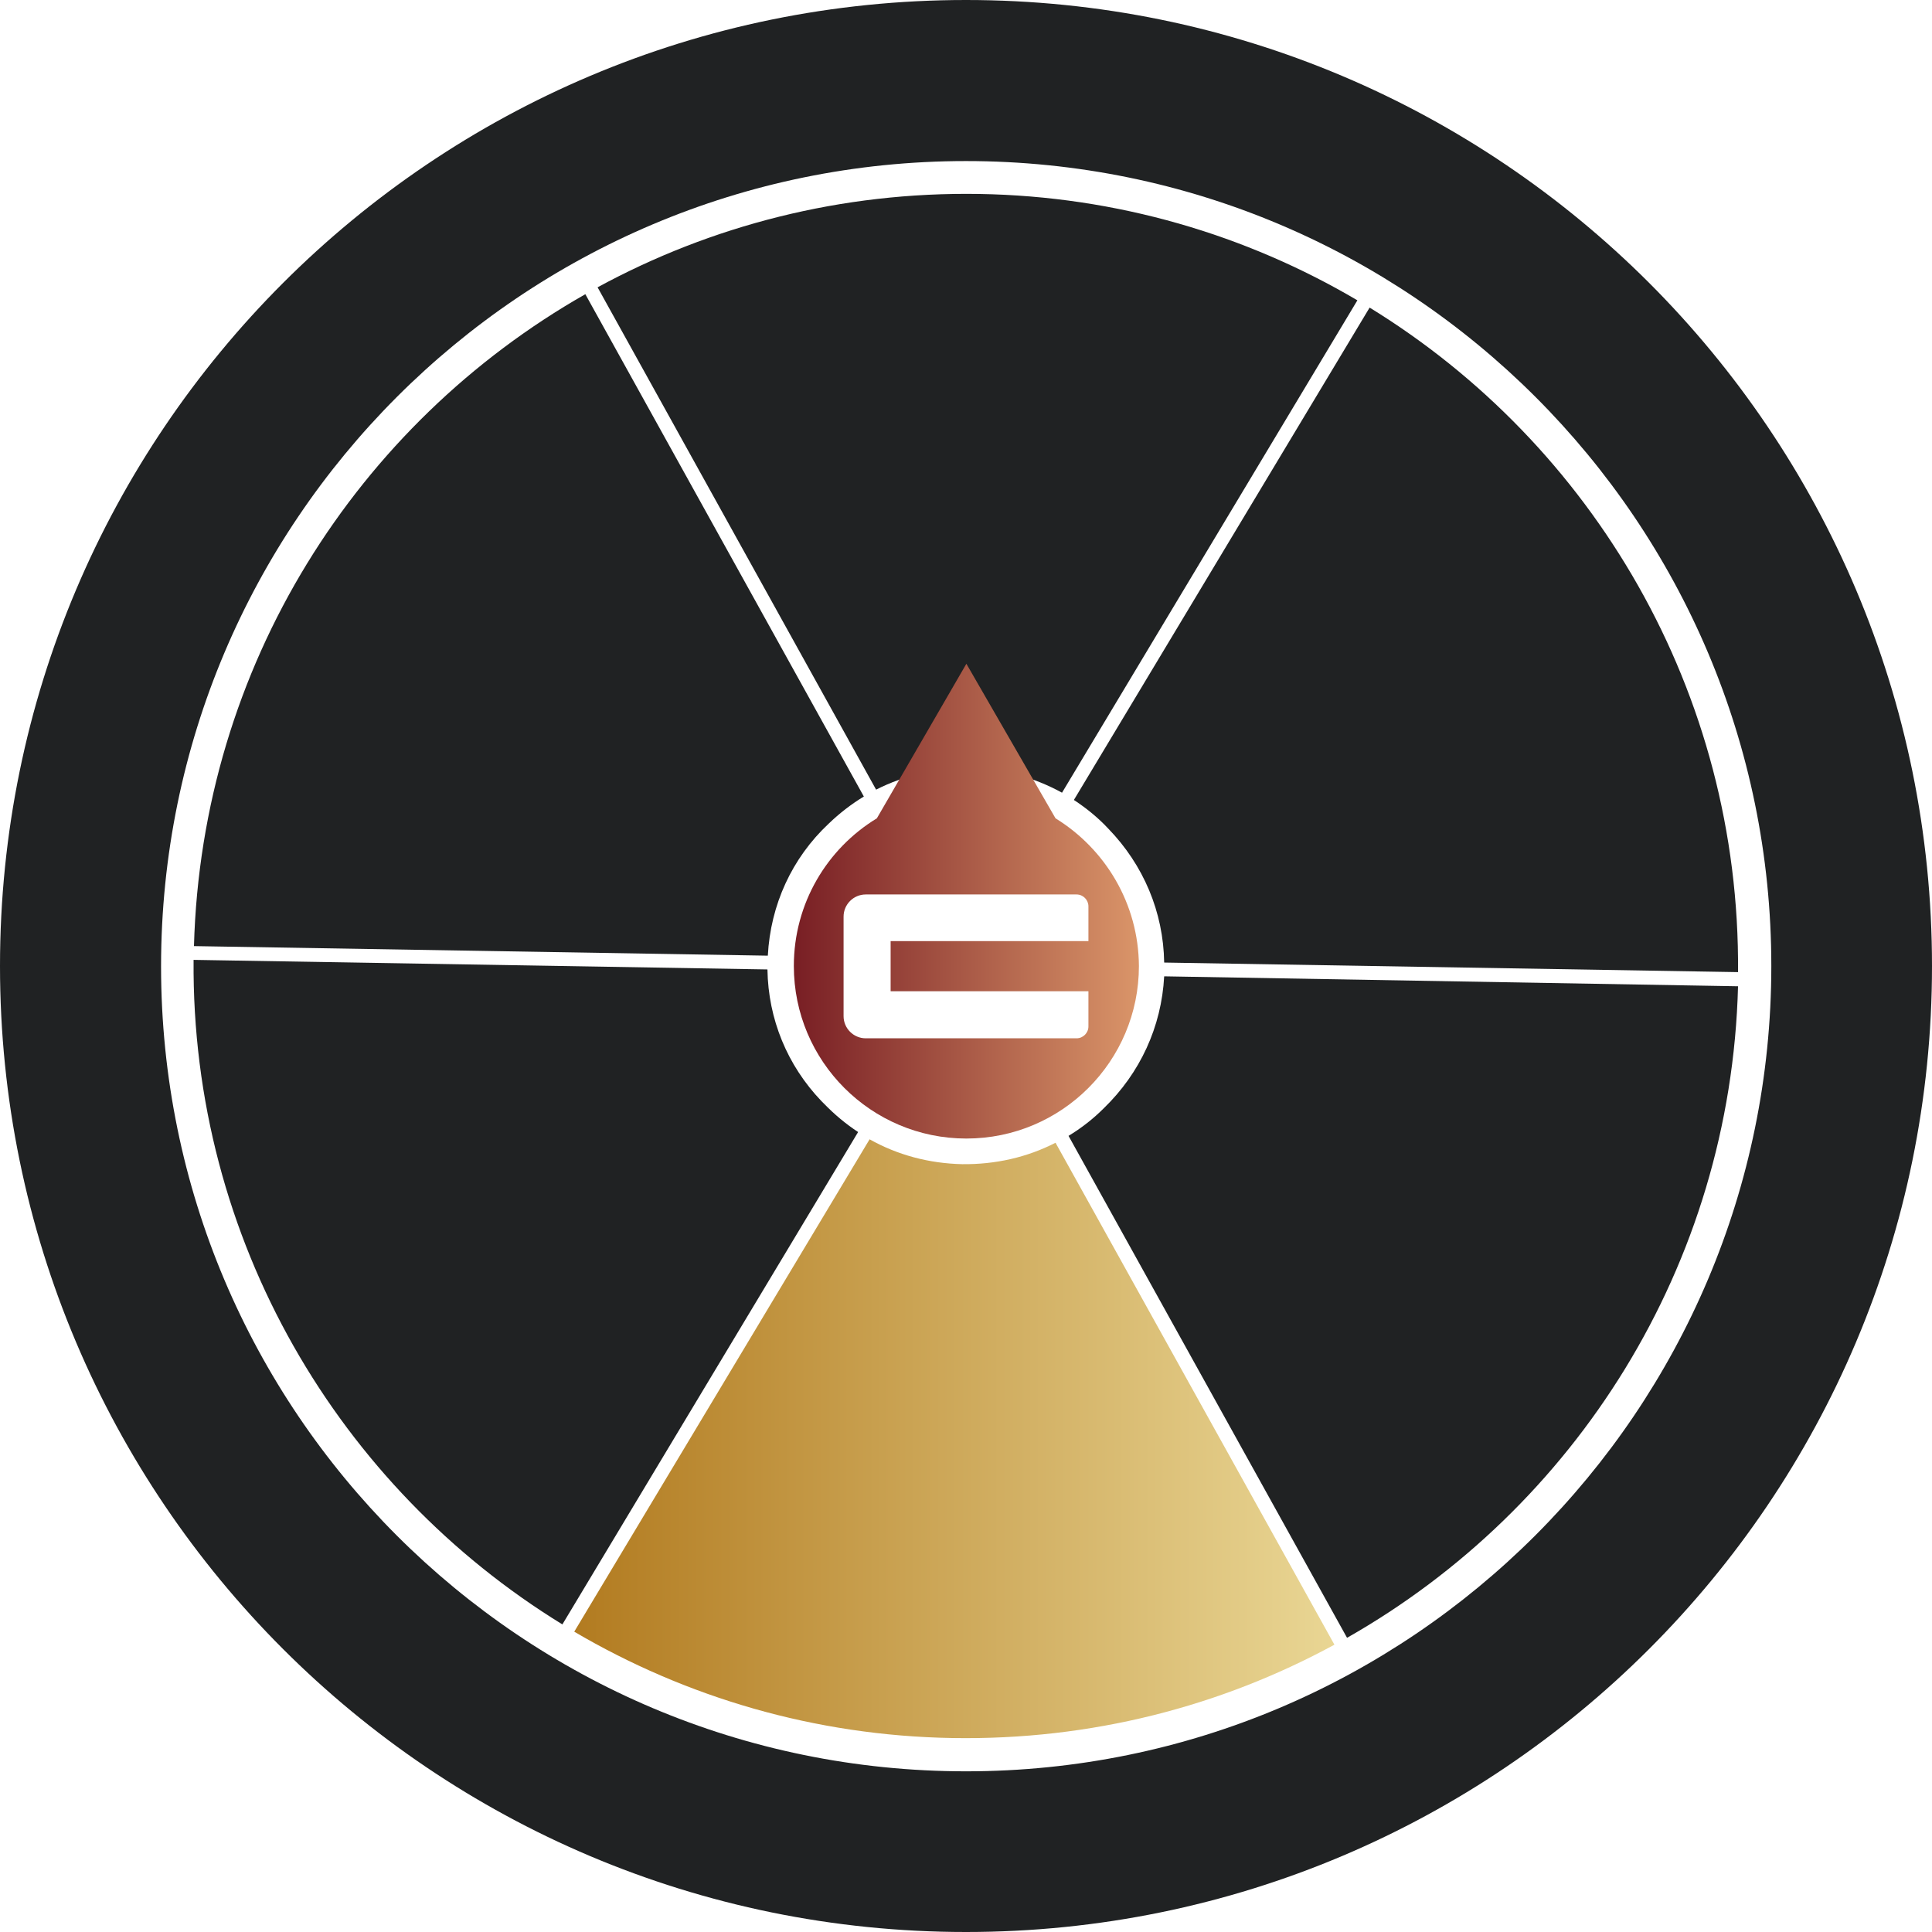 <?xml version="1.0" encoding="utf-8"?>
<!-- Generator: Adobe Illustrator 27.9.0, SVG Export Plug-In . SVG Version: 6.00 Build 0)  -->
<svg version="1.1" id="Layer_1" xmlns="http://www.w3.org/2000/svg" xmlns:xlink="http://www.w3.org/1999/xlink" x="0px" y="0px"
	 viewBox="0 0 505 505" style="enable-background:new 0 0 505 505;" xml:space="preserve">
<style type="text/css">
@keyframes spin {
		from {
		transform: rotate(0deg);
		}
		to {
		transform: rotate(360deg);
		}
	}
	#Roata {
		animation: spin 5s linear infinite;
		transform-origin: center;
	}

	.st0{fill:#202223;}
	.st1{fill:url(#SVGID_1_);}
	.st2{fill:url(#SVGID_00000173136148027397182190000005757918411139834507_);}
</style>
<path class="st0" d="M252.5,0C113.1,0,0,113.1,0,252.5S113.1,505,252.5,505S505,392,505,252.5S392,0,252.5,0z M252.5,463
	c-116.2,0-210.4-94.2-210.4-210.4S136.3,42.1,252.5,42.1S463,136.3,463,252.5S368.7,463,252.5,463L252.5,463z"/>
<g id="Roata">
	<path class="st0" d="M354.8,78.5l-77.2,128.7c-7.3-4-15.5-6.3-24.1-6.4c-8.7-0.1-17,1.8-24.5,5.6L156.2,75.1
		c29.6-16.1,63.7-25,99.8-24.4C292,51.3,325.8,61.4,354.8,78.5z"/>
	<path class="st0" d="M454.3,254.1l-150-2.5c-0.2-13.2-5.4-25.5-14.6-35c-2.7-2.9-5.8-5.4-9-7.5L358,80.4
		C416.3,116.2,454.9,180.8,454.3,254.1z"/>
	<path class="st0" d="M454.3,257.8c-1.9,73.2-42.7,136.5-102.2,170.3l-72.8-131.2c3.3-2,6.4-4.4,9.2-7.2
		c9.5-9.2,15.1-21.3,15.8-34.5L454.3,257.8z"/>
	<linearGradient id="SVGID_1_" gradientUnits="userSpaceOnUse" x1="150.23" y1="376.09" x2="348.85" y2="376.09">
		<stop  offset="0" style="stop-color:#B27B20"/>
		<stop  offset="1" style="stop-color:#E9D694"/>
	</linearGradient>
	<path class="st1" d="M348.8,429.9c-29.6,16.1-63.6,25-99.8,24.4c-36.1-0.6-69.8-10.7-98.9-27.8l77.2-128.7
		c7.3,4.1,15.5,6.3,24.2,6.5c8.7,0.1,17-1.8,24.4-5.6L348.8,429.9z"/>
	<path class="st0" d="M224.3,295.9l-77.3,128.7c-58.3-35.8-97-100.4-96.4-173.7l150,2.5c0.2,13,5.2,25.1,14.1,34.4
		c0.2,0.2,0.4,0.4,0.6,0.6C218.1,291.3,221.1,293.8,224.3,295.9z"/>
	<path class="st0" d="M225.8,208.2c-3.3,2-6.4,4.4-9.2,7.1c-9.6,9-15.2,21.2-15.9,34.5l-150-2.5C52.7,174,93.4,110.8,153,76.9
		L225.8,208.2z"/>
</g>
<linearGradient id="SVGID_00000018202741092256273430000015288882714783579046_" gradientUnits="userSpaceOnUse" x1="207.43" y1="235.555" x2="297.61" y2="235.555">
	<stop  offset="0" style="stop-color:#781E24"/>
	<stop  offset="1" style="stop-color:#DA9569"/>
</linearGradient>
<path style="fill:url(#SVGID_00000018202741092256273430000015288882714783579046_);" d="M275.9,213.9l-23.3-40.4l-23.4,40.4
	c-13,7.9-21.7,22.2-21.7,38.6c0,24.9,20.2,45.1,45.1,45.1c24.9,0,45.1-20.2,45.1-45.1C297.6,236.2,288.9,221.9,275.9,213.9z
	 M284.5,246h-51.7v13.1h51.7v9.2c0,1.7-1.4,3.1-3.1,3.1h-55.1c-3.2,0-5.8-2.6-5.8-5.8v-26c0-3.2,2.6-5.8,5.8-5.8h55.1
	c1.7,0,3.1,1.4,3.1,3.1V246z"/>
</svg>
